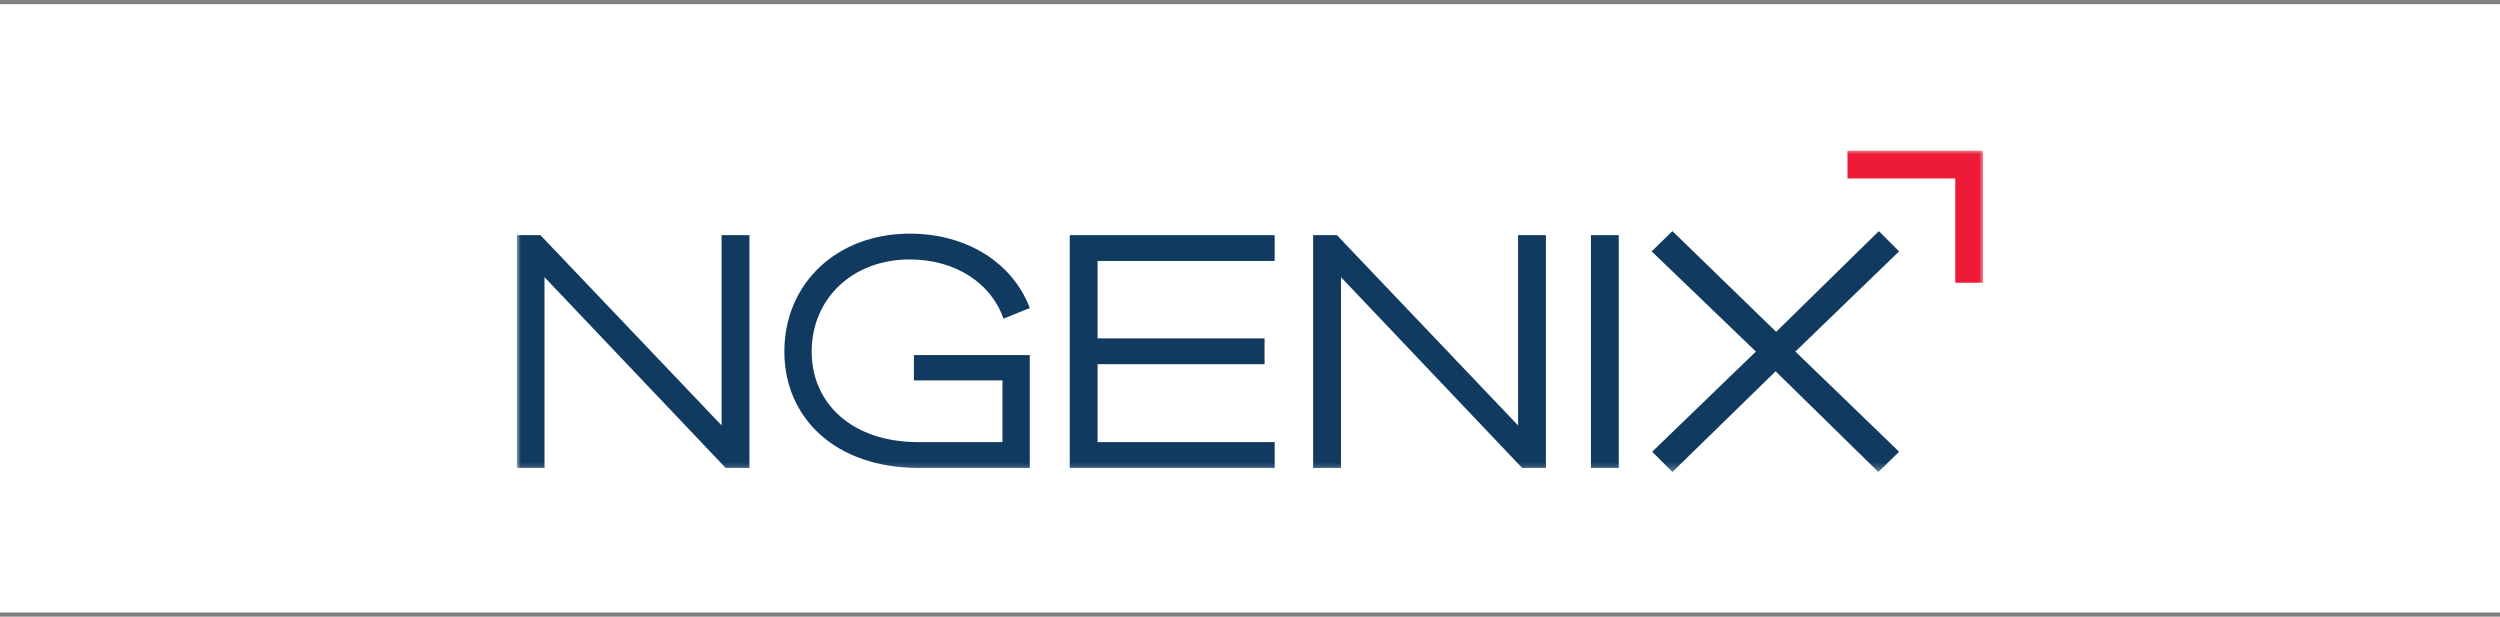 <?xml version="1.0" encoding="UTF-8"?> <svg xmlns="http://www.w3.org/2000/svg" width="300" height="74" viewBox="0 0 300 74" fill="none"><rect x="0" y="0" width="300" height="74" fill="#808080" stroke="none"/><g clip-path="url(#clip0_388_26)"><path d="M300 0.5H0V73.5H300V0.5Z" fill="white"></path><g clip-path="url(#clip1_388_26)"><mask id="mask0_388_26" style="mask-type:luminance" maskUnits="userSpaceOnUse" x="62" y="18" width="176" height="39"><path d="M238 18.001H62V56.687H238V18.001Z" fill="white"></path></mask><g mask="url(#mask0_388_26)"><path d="M128.369 56.15H152.961V53.054H131.709V43.703H151.747V40.606H131.709V31.315H152.961V28.219H128.369V56.15Z" fill="#113A60"></path><path d="M109.182 31.134C114.647 31.134 118.958 33.988 120.415 38.238L123.573 36.963C121.569 31.62 116.104 28.037 109.182 28.037C100.377 28.037 94.123 34.049 94.123 42.185C94.123 50.201 100.317 56.151 110.214 56.151H123.573V42.61H109.668V45.646H120.294V53.054H110.214C102.26 53.054 97.402 48.439 97.402 42.185C97.402 35.87 102.26 31.134 109.182 31.134Z" fill="#113A60"></path><path d="M182.168 51.05L160.43 28.219H157.576V56.15H160.916V33.259L182.654 56.15H185.508V28.219H182.168V51.05Z" fill="#113A60"></path><path d="M86.592 51.05L64.854 28.219H62V56.15H65.34V33.259L87.078 56.15H89.932V28.219H86.592V51.05Z" fill="#113A60"></path><path d="M221.697 21.419H234.632V33.927H237.971V18.079H221.697V21.419Z" fill="#ED1B35"></path><path d="M225.463 27.734L213.136 39.818L200.688 27.734L198.199 30.163L210.708 42.186L198.26 54.209L200.688 56.638L213.076 44.554L225.402 56.638L227.892 54.209L215.444 42.186L227.892 30.163L225.463 27.734Z" fill="#113A60"></path><path d="M190.912 56.15H194.251V28.219H190.912V56.15Z" fill="#113A60"></path></g></g></g><defs><clipPath id="clip0_388_26"><rect width="300" height="74" fill="white"></rect></clipPath><clipPath id="clip1_388_26"><rect width="176" height="38.845" fill="white" transform="translate(62 18)"></rect></clipPath></defs></svg> 